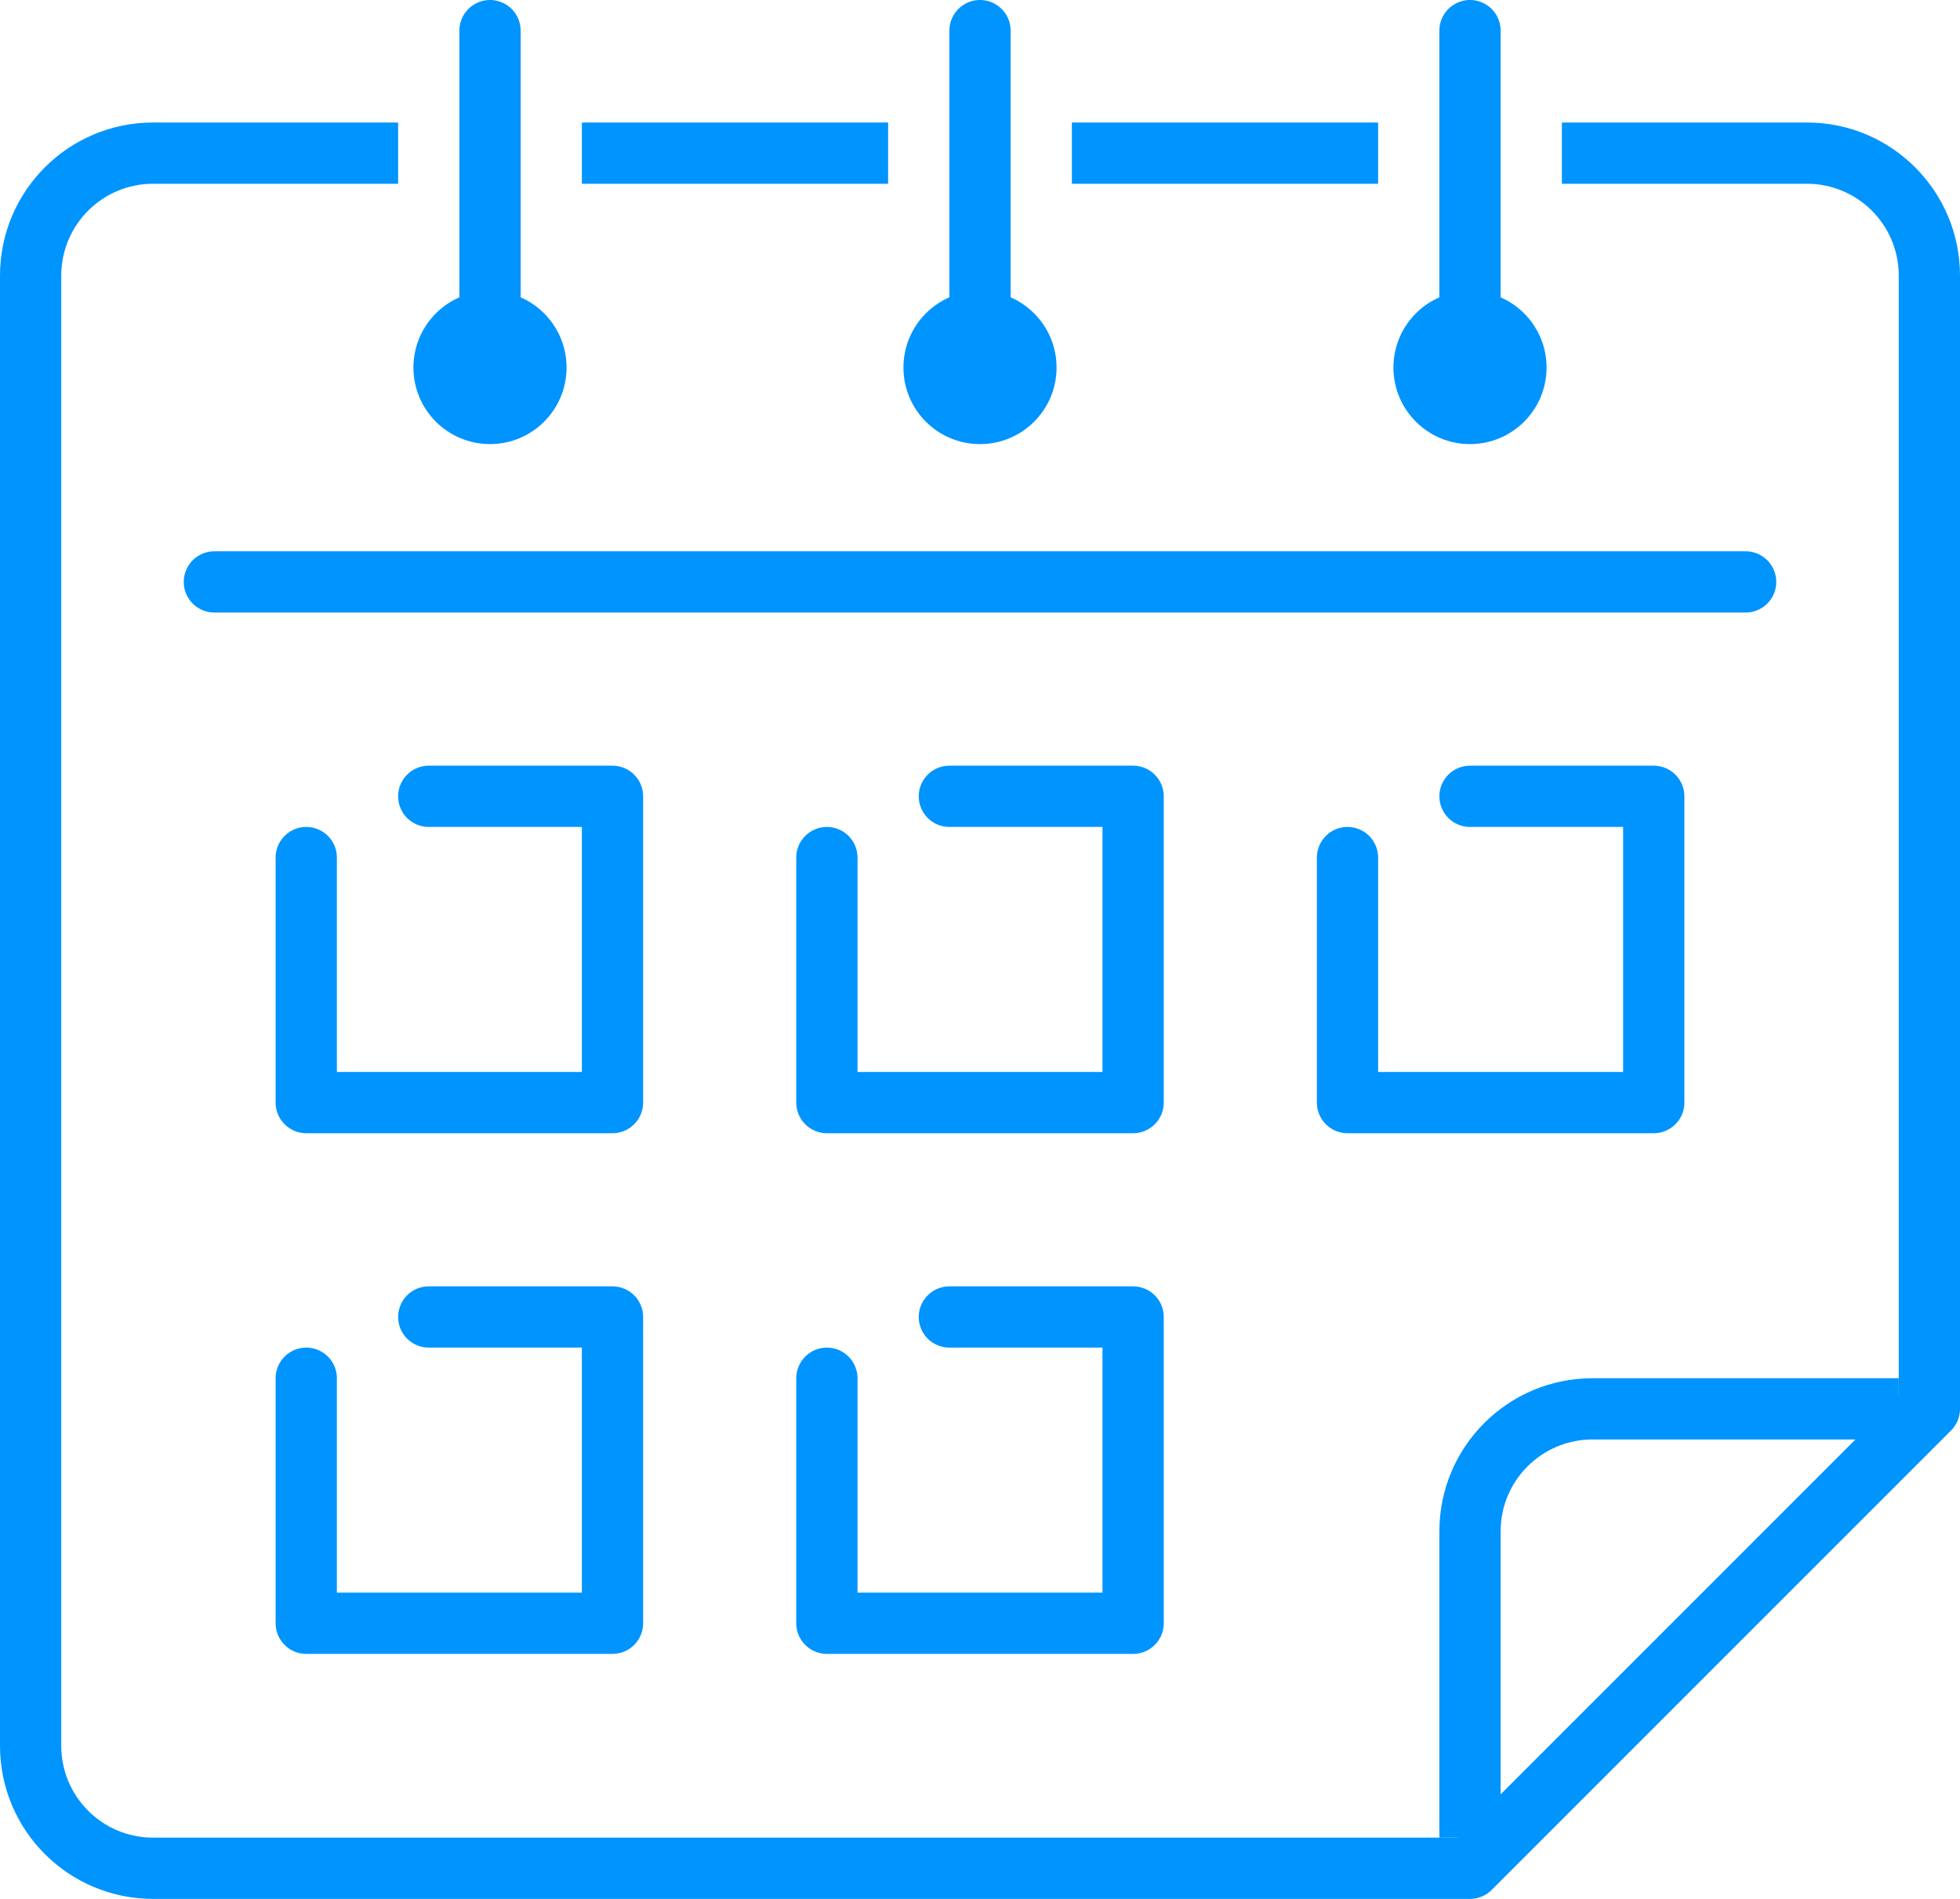 <svg width="64" height="62" viewBox="0 0 64 62" fill="none" xmlns="http://www.w3.org/2000/svg">
<g clip-path="url(#clip0_6777_16672)">
<path d="M36 5H44" stroke="#0094FF" stroke-width="2" stroke-linecap="square" stroke-linejoin="round"/>
<path d="M20 5H28" stroke="#0094FF" stroke-width="2" stroke-linecap="square" stroke-linejoin="round"/>
<path d="M52 5H59C61.21 5 63 6.79 63 9V46L48 61H5C2.79 61 1 59.21 1 57V9C1 6.79 2.79 5 5 5H12" stroke="#0094FF" stroke-width="2" stroke-linecap="square" stroke-linejoin="round"/>
<path d="M48 60V50C48 47.79 49.79 46 52 46H62" stroke="#0094FF" stroke-width="2" stroke-linejoin="round"/>
<path d="M7 19H57" stroke="#0094FF" stroke-width="2" stroke-linecap="round" stroke-linejoin="round"/>
<path d="M16 10V1" stroke="#0094FF" stroke-width="2" stroke-linecap="round" stroke-linejoin="round"/>
<path d="M48 10V1" stroke="#0094FF" stroke-width="2" stroke-linecap="round" stroke-linejoin="round"/>
<path d="M32 10V1" stroke="#0094FF" stroke-width="2" stroke-linecap="round" stroke-linejoin="round"/>
<path d="M16 14C17.105 14 18 13.105 18 12C18 10.895 17.105 10 16 10C14.895 10 14 10.895 14 12C14 13.105 14.895 14 16 14Z" fill="#0094FF" stroke="#0094FF" stroke-miterlimit="10"/>
<path d="M32 14C33.105 14 34 13.105 34 12C34 10.895 33.105 10 32 10C30.895 10 30 10.895 30 12C30 13.105 30.895 14 32 14Z" fill="#0094FF" stroke="#0094FF" stroke-miterlimit="10"/>
<path d="M48 14C49.105 14 50 13.105 50 12C50 10.895 49.105 10 48 10C46.895 10 46 10.895 46 12C46 13.105 46.895 14 48 14Z" fill="#0094FF" stroke="#0094FF" stroke-miterlimit="10"/>
<path d="M14 26H20V36H10V28" stroke="#0094FF" stroke-width="2" stroke-linecap="round" stroke-linejoin="round"/>
<path d="M31 26H37V36H27V28" stroke="#0094FF" stroke-width="2" stroke-linecap="round" stroke-linejoin="round"/>
<path d="M48 26H54V36H44V28" stroke="#0094FF" stroke-width="2" stroke-linecap="round" stroke-linejoin="round"/>
<path d="M14 43H20V53H10V45" stroke="#0094FF" stroke-width="2" stroke-linecap="round" stroke-linejoin="round"/>
<path d="M31 43H37V53H27V45" stroke="#0094FF" stroke-width="2" stroke-linecap="round" stroke-linejoin="round"/>
</g>
<defs>
<clipPath id="clip0_6777_16672">
<rect width="64" height="62" fill="white"/>
</clipPath>
</defs>
</svg>

